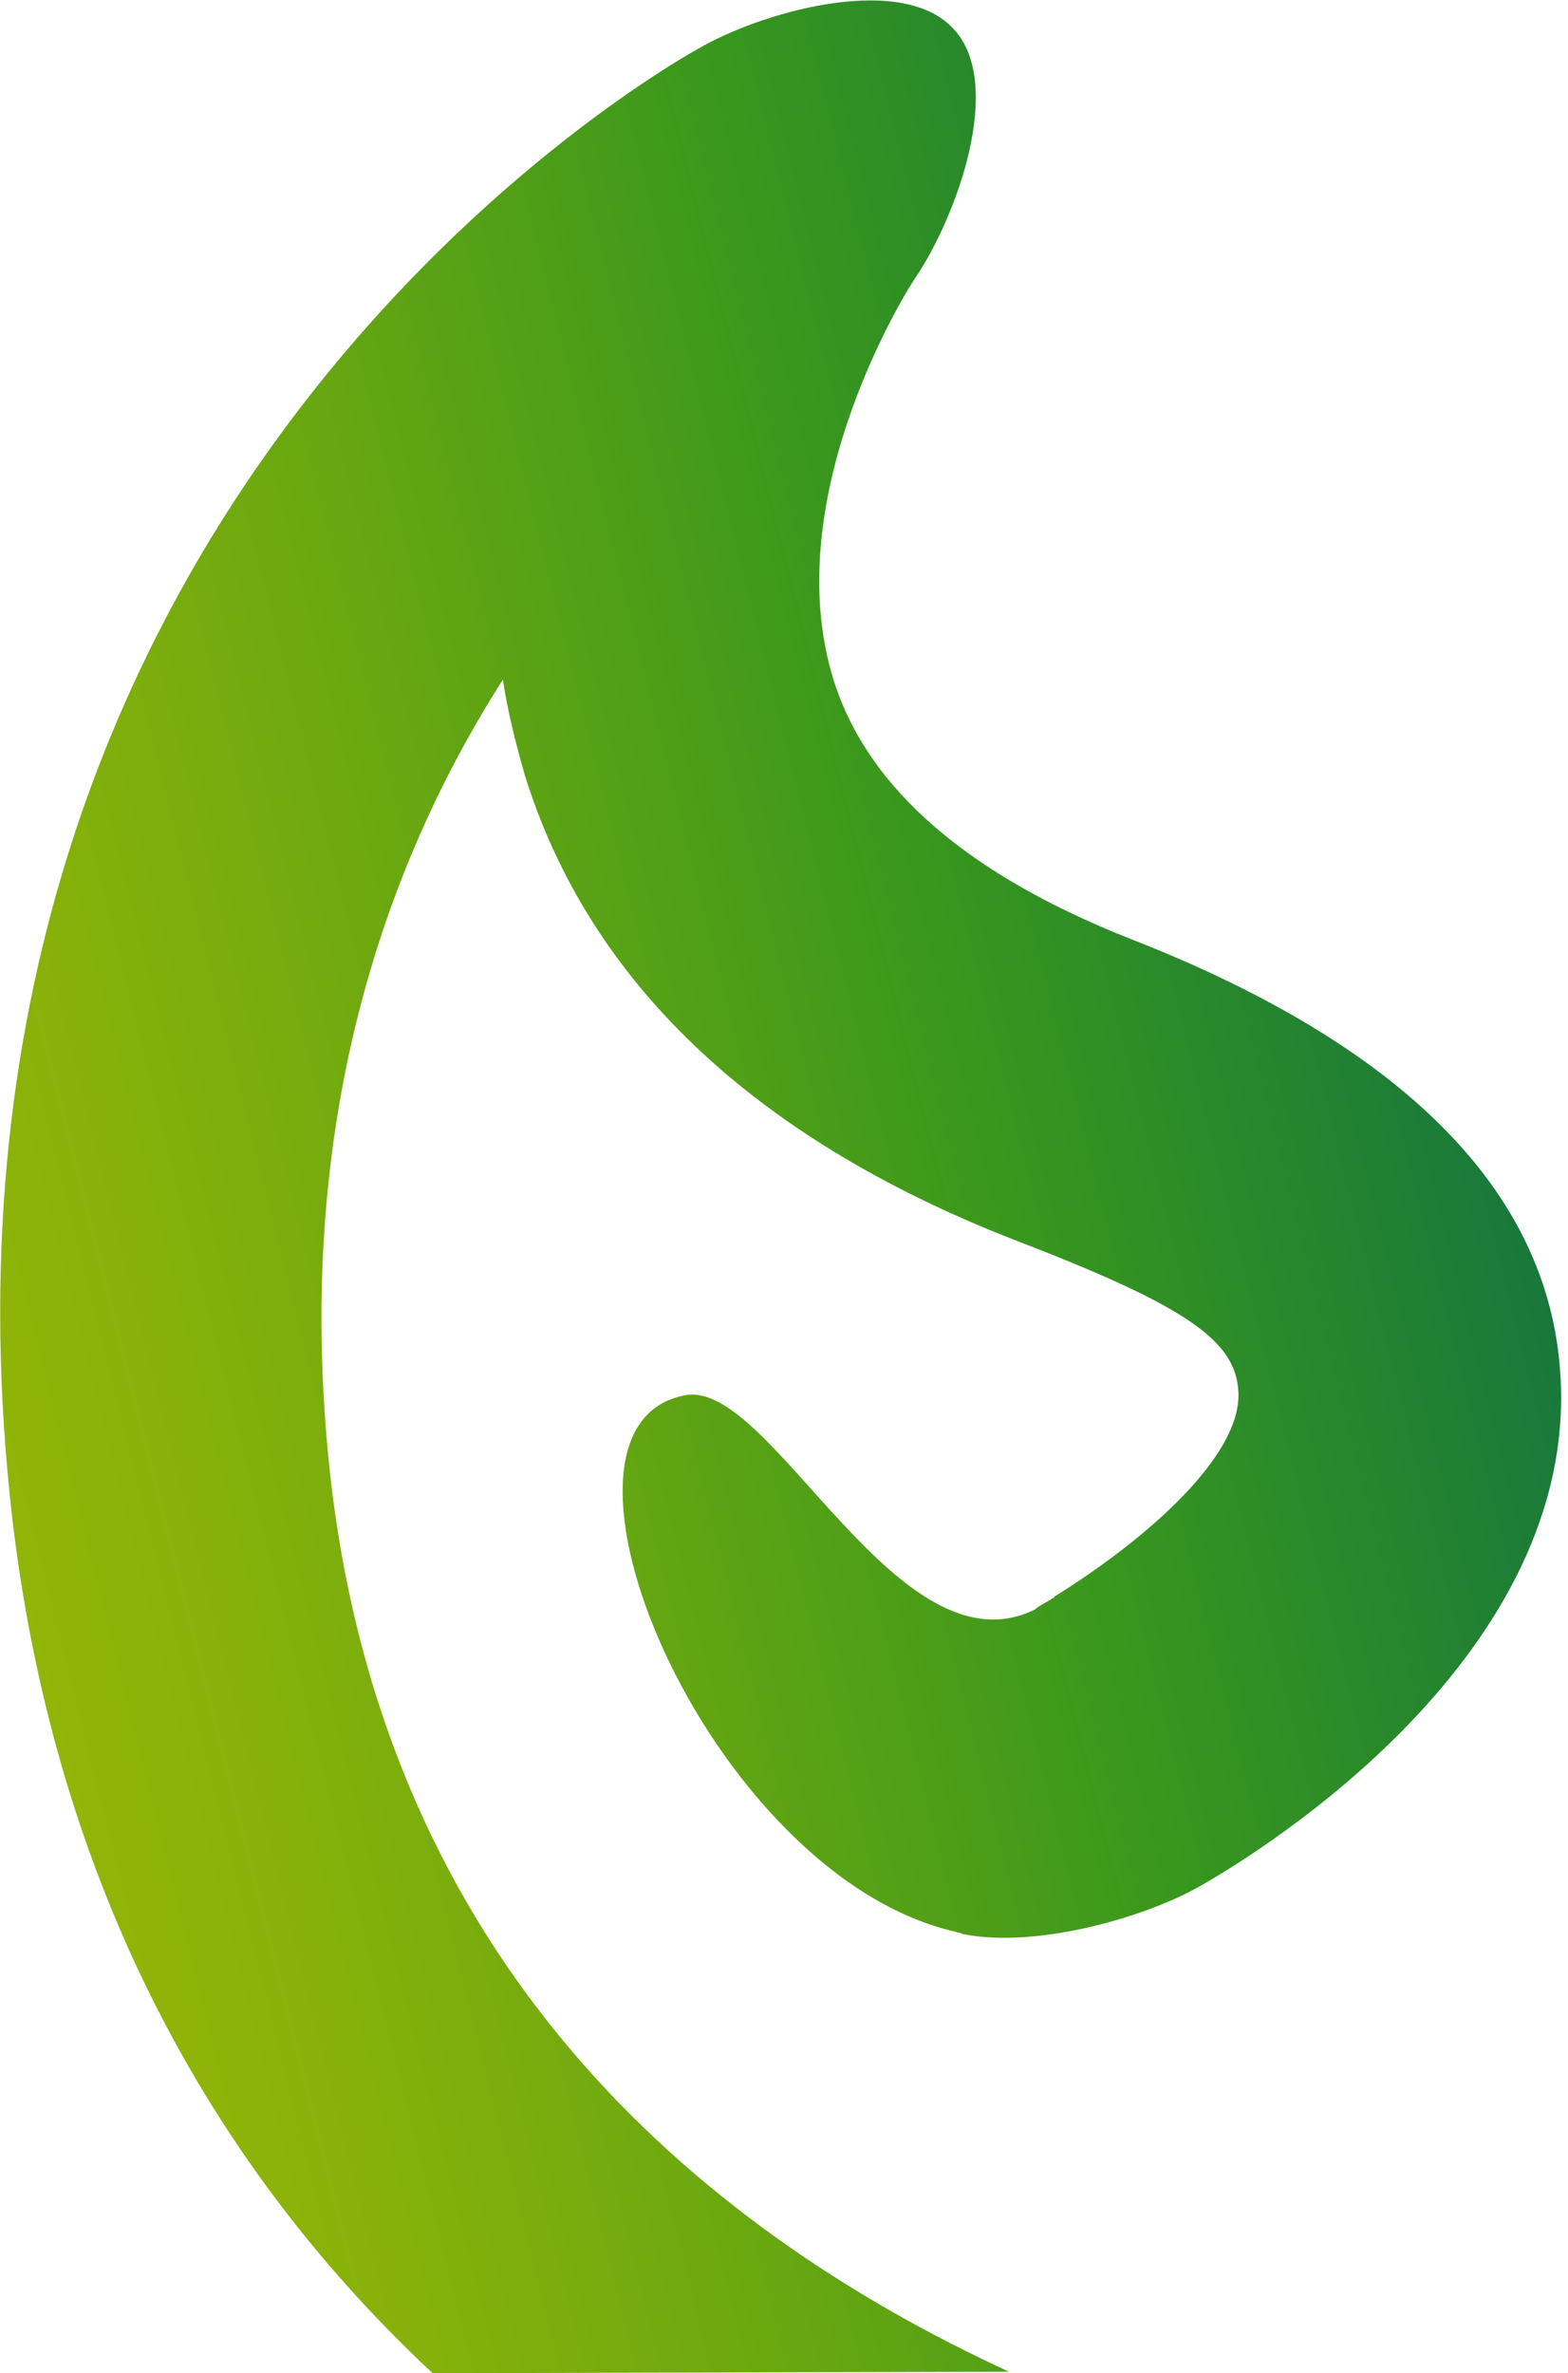 <?xml version="1.0" encoding="utf-8"?>
<!-- Generator: Adobe Illustrator 24.1.3, SVG Export Plug-In . SVG Version: 6.00 Build 0)  -->
<svg version="1.1" id="Ebene_1" xmlns="http://www.w3.org/2000/svg" xmlns:xlink="http://www.w3.org/1999/xlink" x="0px" y="0px"
	 viewBox="0 0 100.4 151.9" style="enable-background:new 0 0 100.4 151.9;" xml:space="preserve">
<style type="text/css">
	.st0{fill:url(#SVGID_1_);}
	.st1{fill:url(#SVGID_2_);}
</style>
<linearGradient id="SVGID_1_" gradientUnits="userSpaceOnUse" x1="797.05" y1="-115.174" x2="797.05" y2="-115.174" gradientTransform="matrix(1 0 0 -1 -393.5 499.836)">
	<stop  offset="0" style="stop-color:#96C124"/>
	<stop  offset="1" style="stop-color:#17793D"/>
</linearGradient>
<path class="st0" d="M403.5,615"/>
<linearGradient id="SVGID_2_" gradientUnits="userSpaceOnUse" x1="63.211" y1="-95.38" x2="156.888" y2="-61.285" gradientTransform="matrix(0.995 0.104 0.104 -0.995 -54.508 -10.408)">
	<stop  offset="0" style="stop-color:#91B508"/>
	<stop  offset="0.134" style="stop-color:#86B10A"/>
	<stop  offset="0.369" style="stop-color:#68A711"/>
	<stop  offset="0.678" style="stop-color:#38971D"/>
	<stop  offset="1" style="stop-color:#18783C"/>
</linearGradient>
<path class="st1" d="M27.7,151.9C12.5,137.7,3.4,119.2,0.8,97.3C-6.8,31.9,43,4,45.1,2.9c4.2-2.3,12.8-4.6,16-1
	c3.2,3.5,0.2,11.9-2.5,15.9c-0.1,0.1-9,13.8-5.2,25.8c2.2,6.9,8.6,12.4,19,16.5c17.4,6.8,26.7,16.1,27.5,27.7
	c1.3,18.1-19.1,30.7-23.2,33c-3.6,2-10.4,3.9-15,3l0,0c-0.1,0-0.2-0.1-0.3-0.1c-0.1,0-0.3-0.1-0.4-0.1
	c-15.8-3.8-27.7-32.4-17.1-34.3c5.5-1,13.6,18.1,22.4,13.7c0,0,0.1-0.1,0.1-0.1c0.3-0.2,0.7-0.4,1-0.6c0,0,0.1,0,0.1-0.1l0,0
	c5.8-3.6,11.9-8.9,11.8-13c-0.1-3.4-3.3-5.6-14.5-9.9c-16.6-6.5-27.1-16.5-31.2-29.7c-0.6-2.1-1.1-4.1-1.4-6.1
	c-7.6,11.9-13.6,28.8-11,51.4c3.6,30.5,23,47.5,43.4,56.9L27.7,151.9z"/>
</svg>
